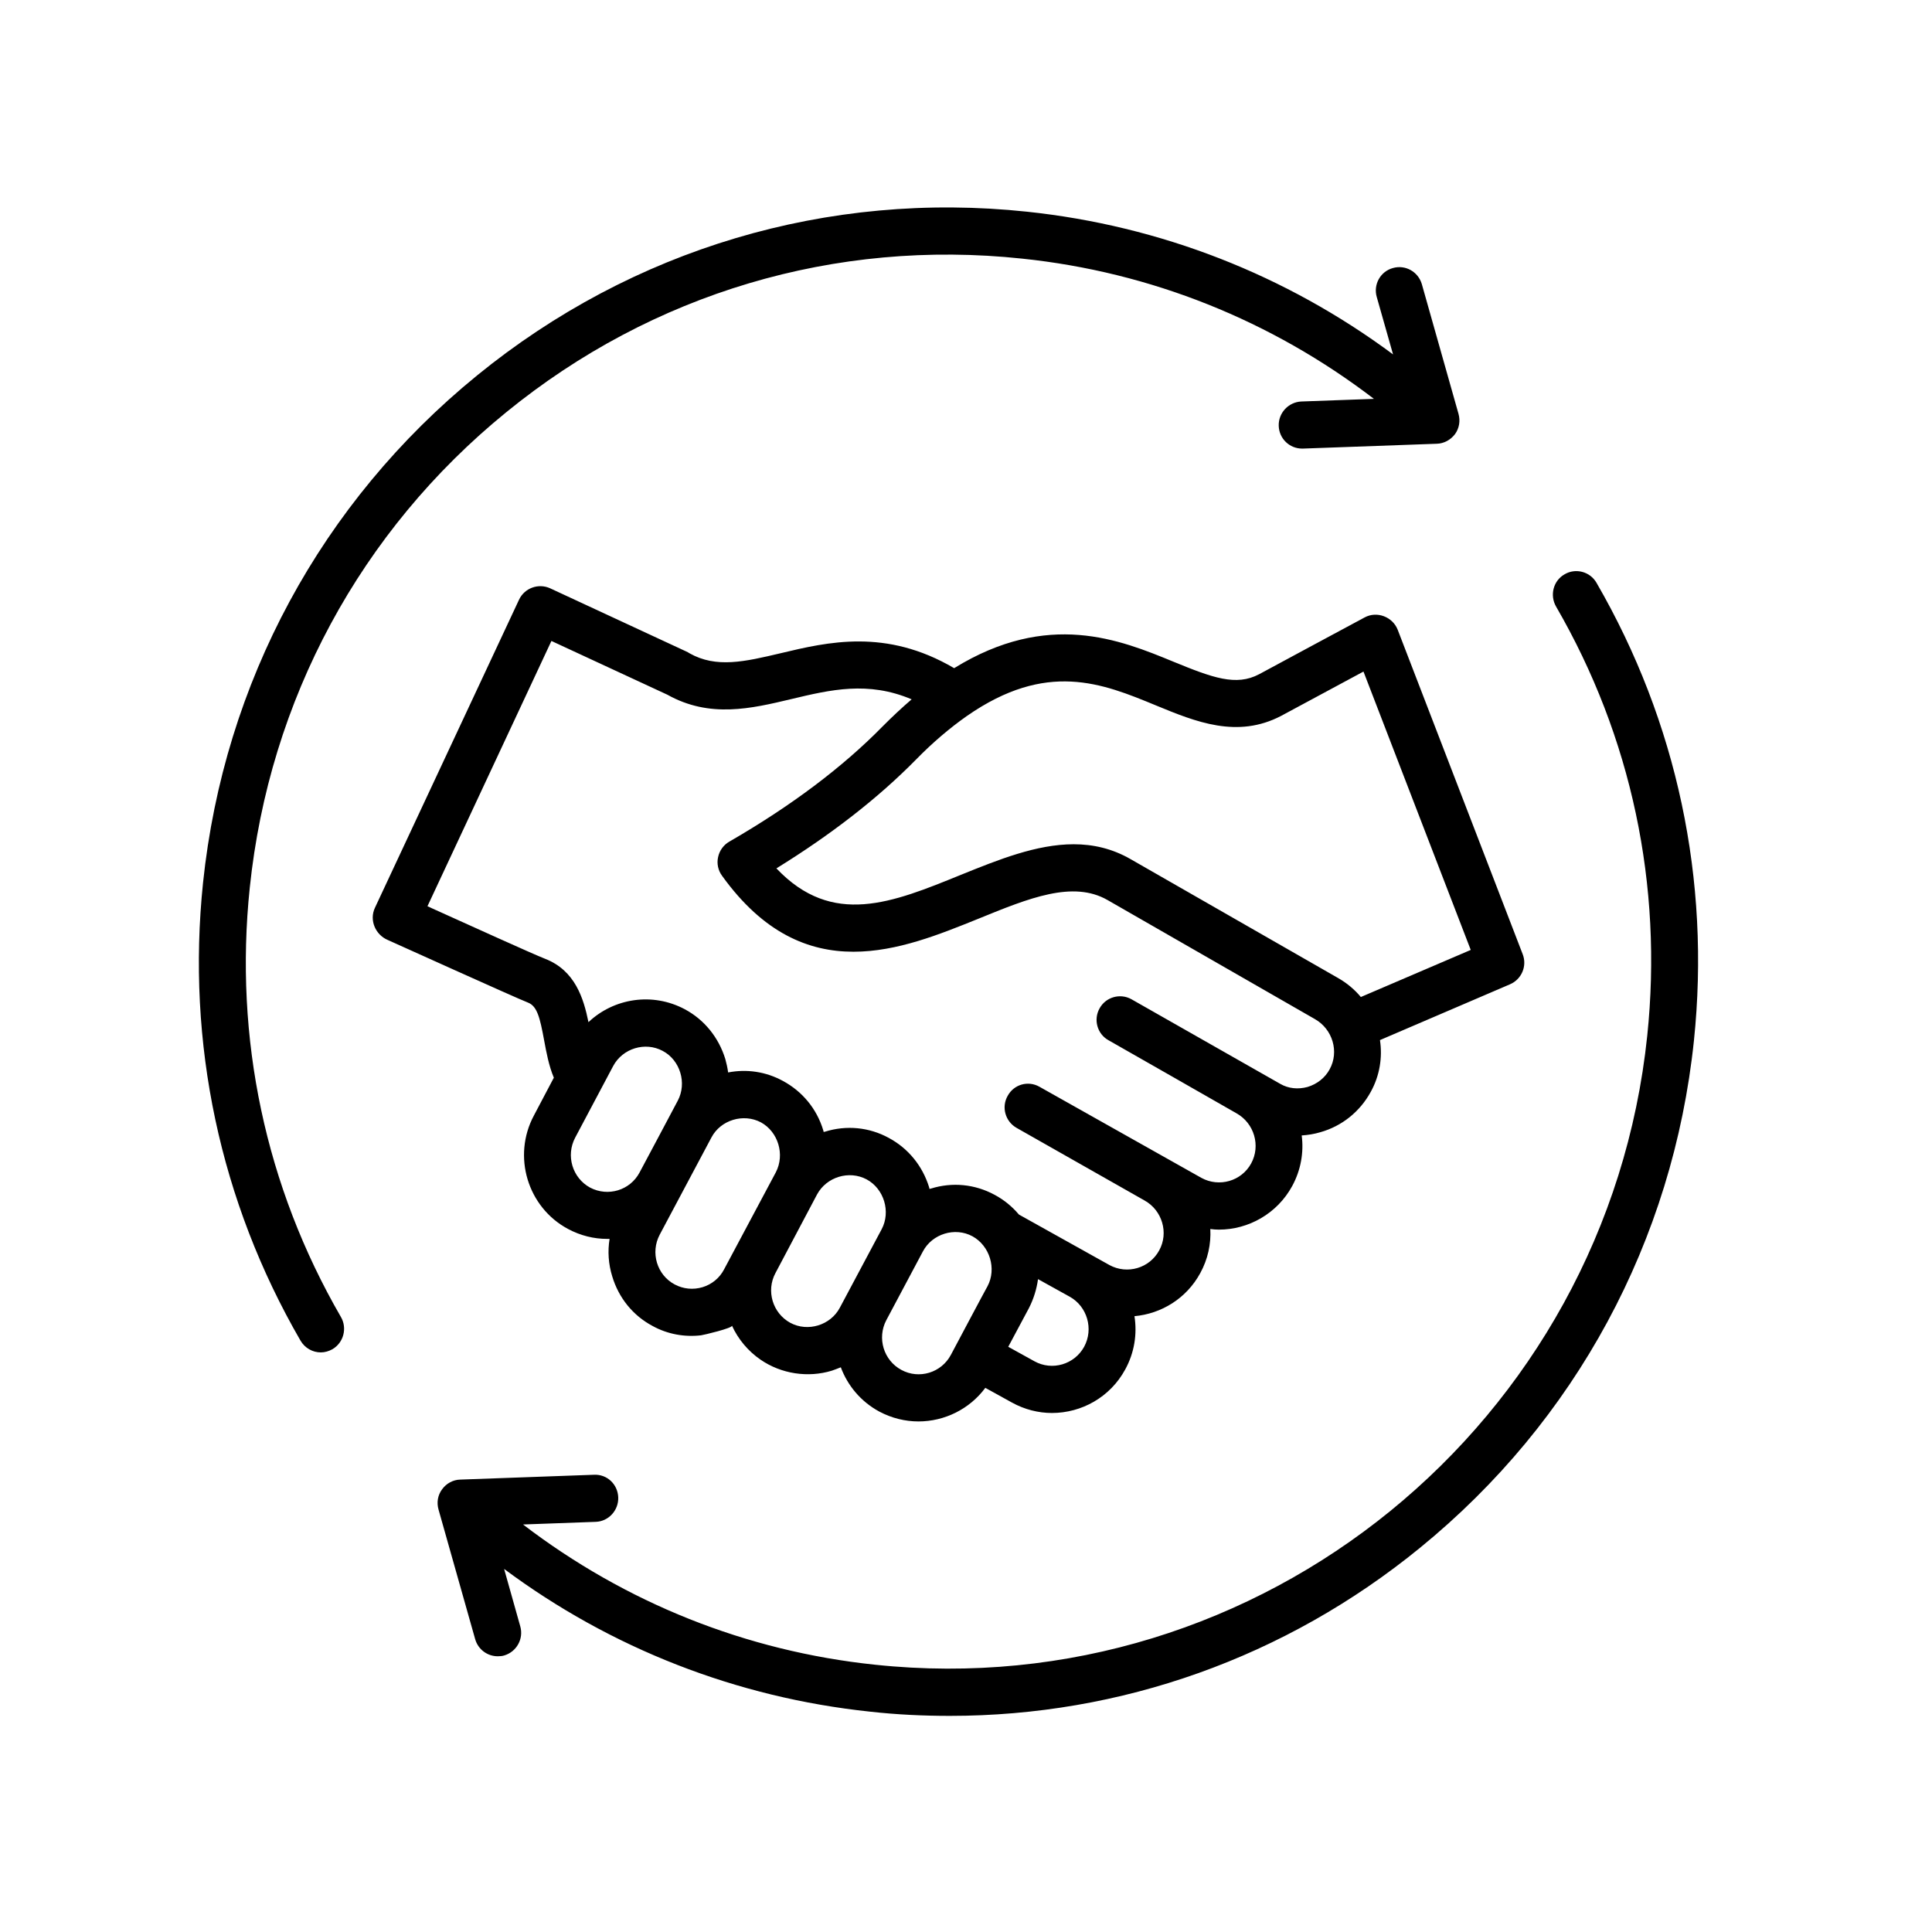 <svg version="1.0" preserveAspectRatio="xMidYMid meet" height="50" viewBox="0 0 37.5 37.5" zoomAndPan="magnify" width="50" xmlns:xlink="http://www.w3.org/1999/xlink" xmlns="http://www.w3.org/2000/svg"><defs><clipPath id="b914a82d32"><path clip-rule="nonzero" d="M 3.609 4 L 33 4 L 33 33.305 L 3.609 33.305 Z M 3.609 4"></path></clipPath></defs><g clip-path="url(#b914a82d32)"><path fill-rule="nonzero" fill-opacity="1" d="M 6.617 25.562 C 6.742 25.777 6.672 26.059 6.453 26.188 C 6.383 26.227 6.305 26.25 6.227 26.25 C 6.07 26.25 5.918 26.168 5.832 26.02 C 4.27 23.32 3.617 20.246 3.941 17.133 C 4.348 13.246 6.238 9.75 9.258 7.289 C 12.277 4.828 16.07 3.699 19.934 4.109 C 22.523 4.383 24.961 5.336 27.039 6.879 L 26.723 5.766 C 26.652 5.523 26.793 5.27 27.035 5.203 C 27.277 5.133 27.527 5.273 27.598 5.516 L 28.309 8.031 C 28.348 8.168 28.324 8.312 28.242 8.426 C 28.156 8.539 28.027 8.609 27.891 8.613 L 25.289 8.707 C 25.285 8.707 25.281 8.707 25.273 8.707 C 25.031 8.707 24.828 8.516 24.82 8.266 C 24.812 8.016 25.008 7.805 25.258 7.793 L 26.668 7.742 C 24.684 6.223 22.34 5.281 19.84 5.02 C 16.215 4.633 12.66 5.691 9.828 8 C 6.996 10.305 5.227 13.586 4.848 17.23 C 4.543 20.148 5.152 23.031 6.617 25.562 Z M 30.988 11.312 C 30.863 11.094 30.582 11.02 30.367 11.148 C 30.148 11.273 30.078 11.555 30.203 11.773 C 31.668 14.301 32.277 17.184 31.973 20.102 C 31.188 27.629 24.461 33.105 16.984 32.312 C 14.484 32.051 12.137 31.109 10.152 29.59 L 11.562 29.539 C 11.812 29.531 12.008 29.316 12 29.066 C 11.992 28.812 11.785 28.613 11.531 28.625 L 8.93 28.719 C 8.793 28.723 8.664 28.793 8.582 28.906 C 8.496 29.02 8.473 29.164 8.512 29.301 L 9.223 31.816 C 9.281 32.02 9.465 32.148 9.66 32.148 C 9.703 32.148 9.746 32.145 9.785 32.133 C 10.027 32.062 10.168 31.809 10.098 31.566 L 9.785 30.453 C 11.859 31.996 14.297 32.949 16.887 33.223 C 17.406 33.281 17.922 33.305 18.438 33.305 C 21.754 33.305 24.949 32.176 27.562 30.043 C 30.582 27.582 32.473 24.086 32.879 20.199 C 33.203 17.086 32.551 14.012 30.988 11.312 Z M 10.25 19.461 C 10.016 19.371 7.559 18.258 7.52 18.242 C 7.289 18.141 7.164 17.863 7.277 17.621 L 10.074 11.641 C 10.18 11.414 10.449 11.316 10.676 11.418 L 13.352 12.66 C 13.359 12.668 13.371 12.672 13.383 12.68 C 13.902 12.973 14.453 12.844 15.148 12.68 C 16.066 12.461 17.195 12.191 18.52 12.969 C 20.344 11.844 21.742 12.418 22.777 12.844 C 23.539 13.156 23.992 13.324 24.441 13.086 C 24.441 13.086 26.484 11.984 26.488 11.984 C 26.727 11.855 27.031 11.973 27.129 12.223 L 29.555 18.52 C 29.645 18.75 29.535 19.008 29.309 19.105 L 26.785 20.188 C 26.836 20.523 26.781 20.879 26.605 21.195 C 26.395 21.578 26.047 21.859 25.625 21.977 C 25.508 22.012 25.387 22.031 25.266 22.039 C 25.309 22.367 25.25 22.711 25.082 23.02 C 24.789 23.559 24.23 23.867 23.66 23.867 C 23.605 23.867 23.547 23.863 23.492 23.855 C 23.508 24.145 23.445 24.441 23.297 24.711 C 23.027 25.207 22.539 25.5 22.02 25.547 C 22.074 25.891 22.02 26.254 21.84 26.582 C 21.547 27.121 20.992 27.426 20.418 27.426 C 20.156 27.426 19.887 27.359 19.641 27.223 L 19.125 26.938 C 18.816 27.355 18.328 27.59 17.828 27.59 C 17.57 27.59 17.309 27.527 17.066 27.398 C 16.707 27.203 16.453 26.895 16.32 26.539 C 16.262 26.562 16.203 26.586 16.145 26.605 C 15.684 26.746 15.164 26.668 14.762 26.391 C 14.523 26.227 14.328 25.996 14.207 25.73 C 14.23 25.777 13.648 25.914 13.609 25.918 C 13.285 25.957 12.953 25.895 12.668 25.738 C 12.285 25.535 12.008 25.191 11.883 24.773 C 11.809 24.535 11.793 24.285 11.832 24.047 C 11.816 24.047 11.801 24.047 11.785 24.047 C 11.527 24.047 11.27 23.984 11.027 23.855 C 10.238 23.434 9.941 22.441 10.363 21.652 L 10.75 20.918 C 10.652 20.684 10.605 20.426 10.562 20.195 C 10.48 19.75 10.426 19.531 10.25 19.461 Z M 12.414 22.758 C 12.414 22.758 13.156 21.367 13.156 21.363 C 13.336 21.023 13.203 20.578 12.863 20.398 C 12.523 20.215 12.086 20.348 11.902 20.691 L 11.164 22.082 C 10.98 22.43 11.109 22.863 11.453 23.051 C 11.801 23.234 12.23 23.105 12.414 22.758 Z M 14.055 24.637 C 14.055 24.637 15.059 22.754 15.059 22.754 C 15.238 22.41 15.105 21.969 14.77 21.785 C 14.43 21.605 13.988 21.738 13.809 22.078 L 12.805 23.965 C 12.621 24.312 12.75 24.746 13.094 24.93 C 13.262 25.02 13.453 25.039 13.637 24.984 C 13.816 24.93 13.969 24.805 14.055 24.637 Z M 16.301 25.383 C 16.301 25.383 17.113 23.859 17.113 23.859 C 17.293 23.52 17.16 23.074 16.82 22.891 C 16.48 22.711 16.043 22.844 15.859 23.184 L 15.051 24.711 C 14.867 25.055 14.996 25.488 15.34 25.676 C 15.68 25.859 16.121 25.723 16.301 25.383 Z M 18.457 26.297 C 18.457 26.297 19.164 24.965 19.168 24.965 C 19.348 24.625 19.211 24.18 18.875 23.996 C 18.535 23.812 18.094 23.949 17.914 24.289 L 17.203 25.625 C 17.02 25.973 17.152 26.406 17.496 26.59 C 17.84 26.777 18.273 26.645 18.457 26.297 Z M 20.762 25.168 L 20.754 25.164 L 20.148 24.828 C 20.121 25.023 20.062 25.215 19.969 25.395 L 19.57 26.141 L 20.078 26.422 C 20.422 26.613 20.855 26.484 21.043 26.141 C 21.23 25.797 21.105 25.359 20.762 25.168 Z M 18.766 13.898 C 18.438 14.129 18.105 14.41 17.781 14.742 C 17.043 15.492 16.133 16.199 15.07 16.855 C 16.156 18 17.32 17.523 18.652 16.98 C 19.375 16.688 20.117 16.387 20.84 16.387 C 21.215 16.387 21.586 16.469 21.945 16.676 L 25.973 18.984 C 26.145 19.082 26.293 19.207 26.414 19.352 L 28.547 18.438 L 26.465 13.035 L 24.867 13.895 C 24.016 14.34 23.211 14.012 22.434 13.691 C 21.395 13.262 20.316 12.82 18.766 13.898 Z M 8.391 17.633 C 9.074 17.941 10.348 18.52 10.578 18.609 C 11.164 18.836 11.328 19.379 11.422 19.84 C 11.914 19.375 12.664 19.254 13.293 19.59 C 13.672 19.793 13.949 20.137 14.078 20.555 C 14.102 20.641 14.121 20.727 14.133 20.816 C 14.496 20.746 14.867 20.801 15.195 20.98 C 15.574 21.184 15.855 21.523 15.98 21.941 C 15.984 21.953 15.984 21.961 15.988 21.973 C 15.996 21.969 16.008 21.965 16.016 21.965 C 16.43 21.836 16.871 21.879 17.25 22.086 C 17.629 22.289 17.906 22.629 18.035 23.047 C 18.035 23.059 18.039 23.066 18.043 23.078 C 18.051 23.074 18.062 23.07 18.07 23.07 C 18.484 22.941 18.922 22.984 19.305 23.191 C 19.488 23.289 19.645 23.418 19.777 23.574 L 21.535 24.555 C 21.879 24.742 22.312 24.617 22.5 24.27 C 22.688 23.93 22.559 23.492 22.215 23.301 L 19.73 21.891 C 19.512 21.766 19.434 21.488 19.559 21.27 C 19.68 21.047 19.957 20.969 20.176 21.094 L 23.32 22.863 C 23.664 23.051 24.098 22.926 24.285 22.582 C 24.473 22.238 24.344 21.801 24 21.609 C 23.992 21.602 21.516 20.191 21.516 20.191 C 21.297 20.07 21.219 19.789 21.344 19.57 C 21.465 19.352 21.742 19.273 21.961 19.395 L 24.852 21.039 C 25.008 21.129 25.195 21.148 25.379 21.098 C 25.562 21.043 25.719 20.922 25.809 20.754 C 25.996 20.414 25.867 19.977 25.523 19.781 L 21.496 17.469 C 20.824 17.086 19.977 17.43 18.992 17.832 C 18.246 18.133 17.414 18.473 16.566 18.473 C 15.699 18.473 14.82 18.117 14.016 17 C 13.938 16.895 13.91 16.762 13.938 16.637 C 13.965 16.508 14.047 16.398 14.156 16.336 C 15.348 15.648 16.352 14.895 17.133 14.098 C 17.32 13.91 17.508 13.734 17.695 13.574 C 16.848 13.215 16.121 13.387 15.355 13.57 C 14.582 13.754 13.777 13.945 12.953 13.484 L 10.703 12.441 L 8.297 17.59 C 8.328 17.602 8.355 17.617 8.391 17.633 Z M 8.391 17.633" fill="#000000"></path></g></svg>
